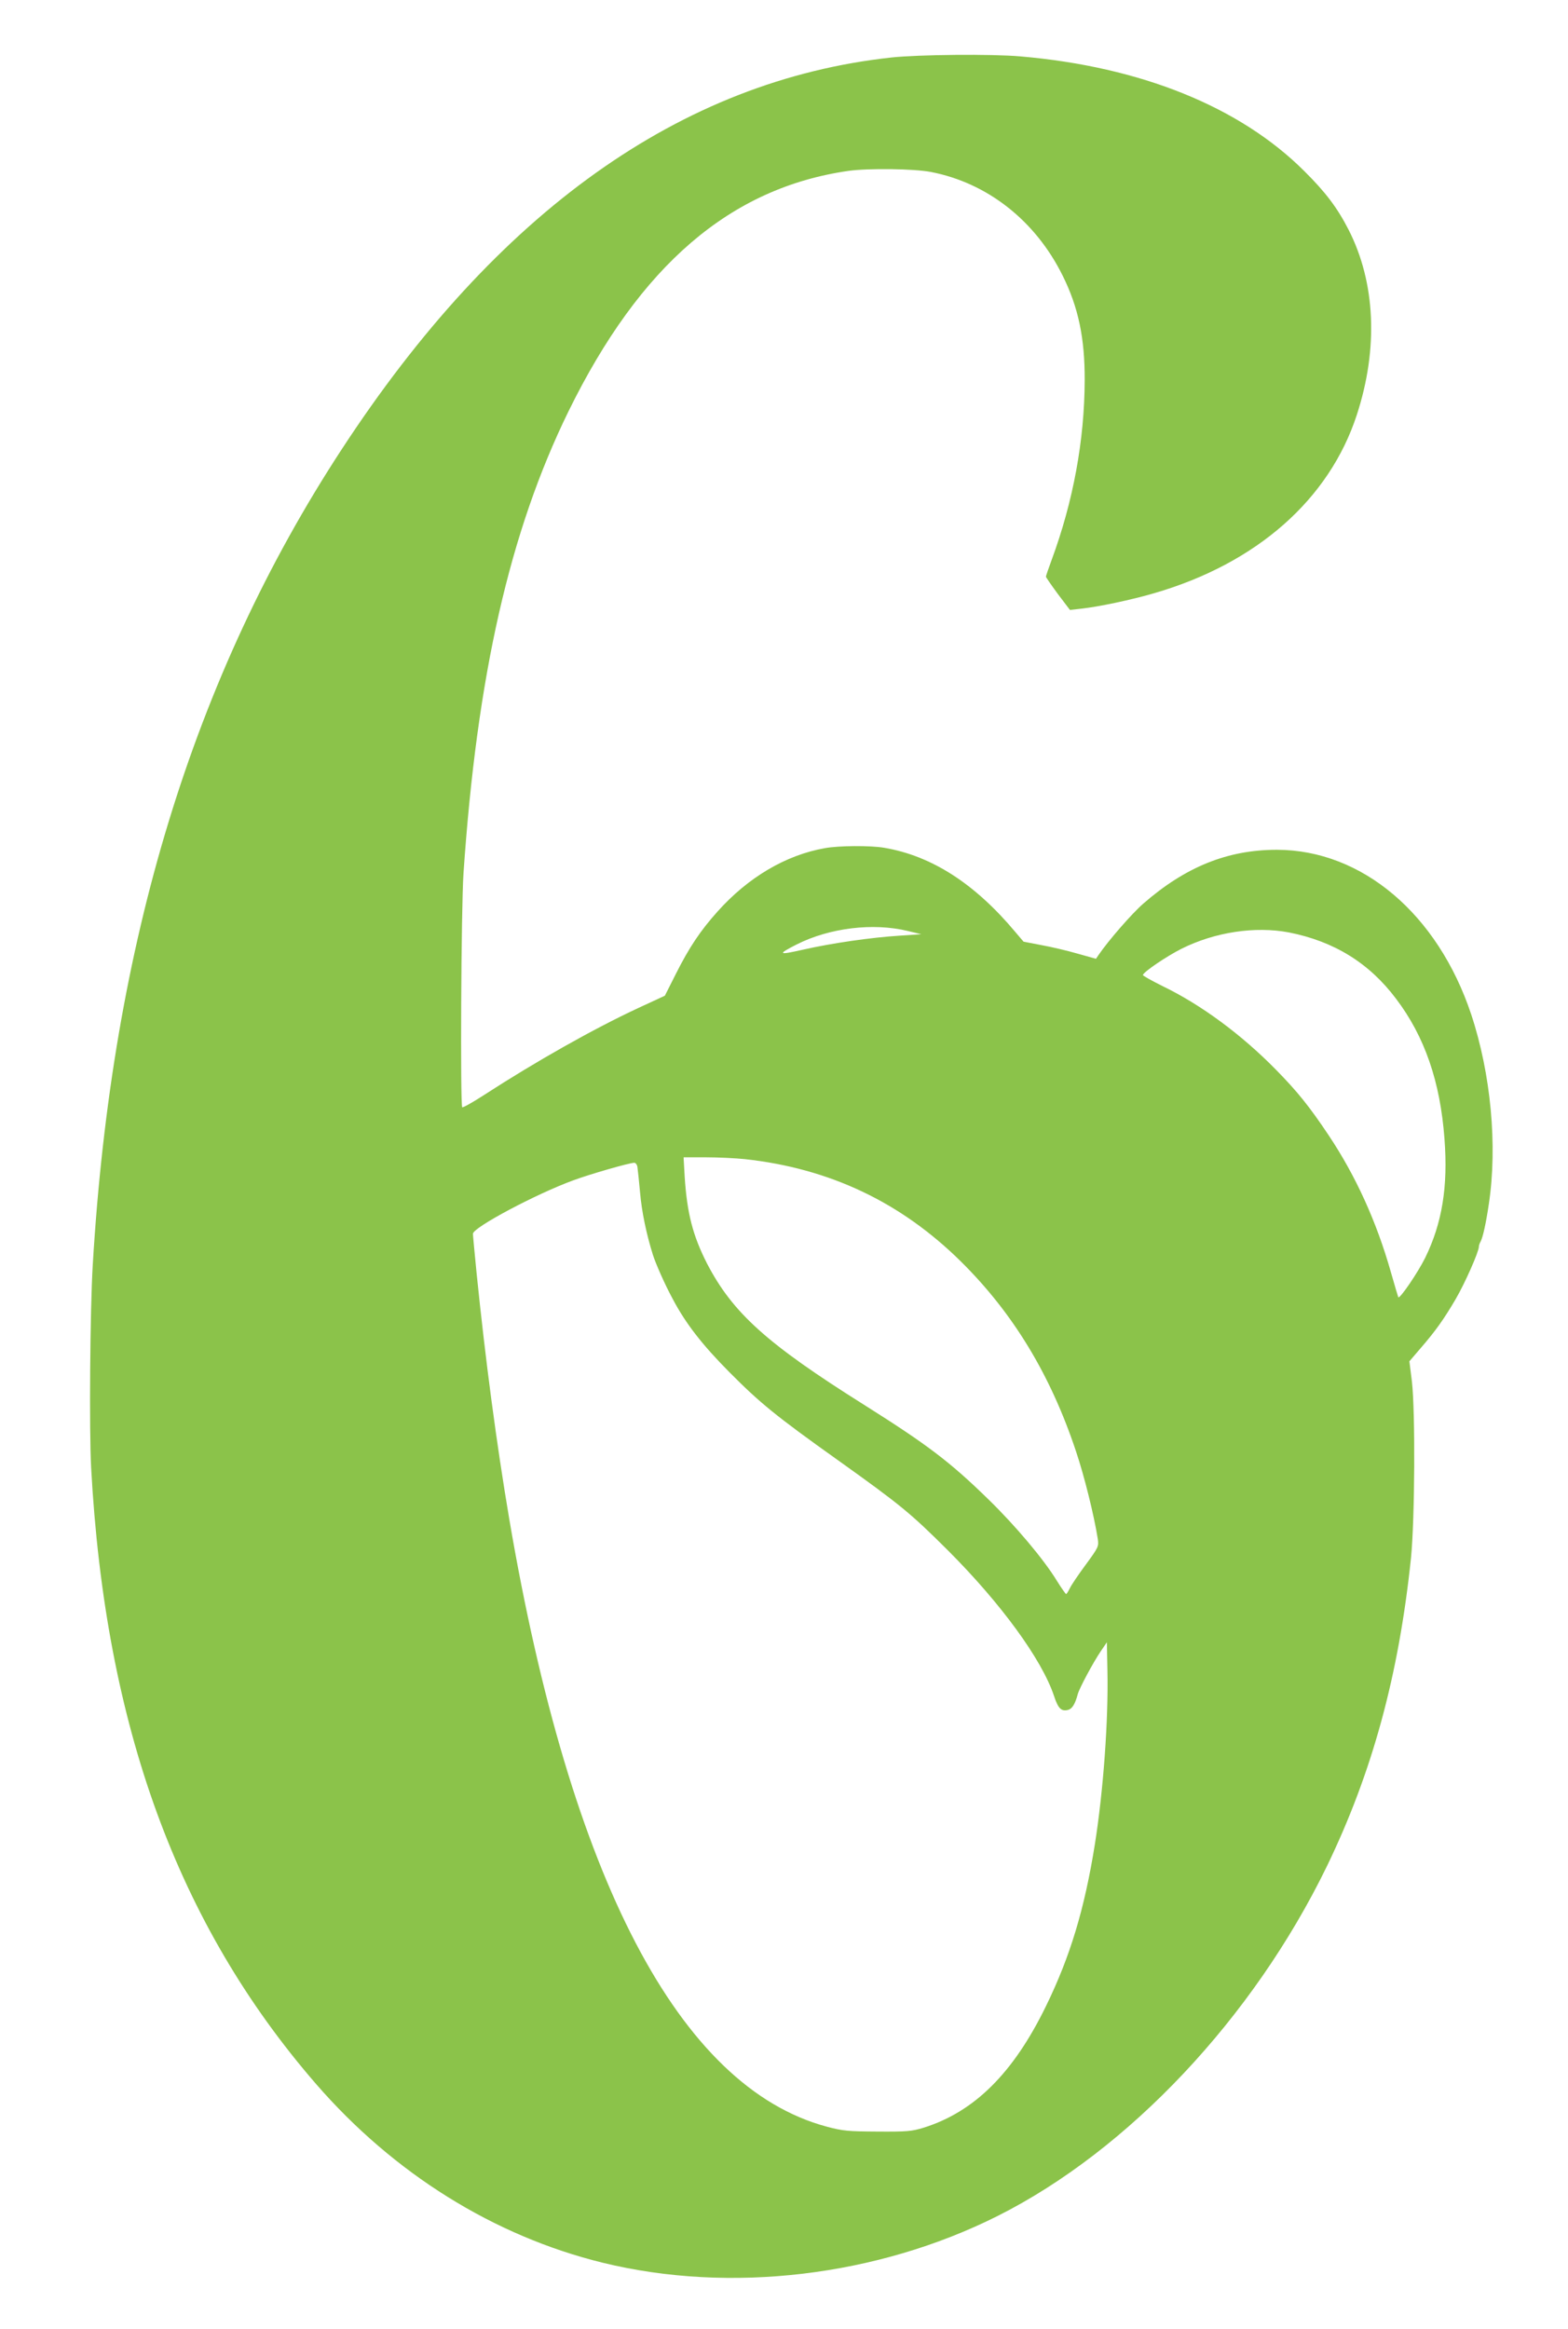 <?xml version="1.0" standalone="no"?>
<!DOCTYPE svg PUBLIC "-//W3C//DTD SVG 20010904//EN"
 "http://www.w3.org/TR/2001/REC-SVG-20010904/DTD/svg10.dtd">
<svg version="1.0" xmlns="http://www.w3.org/2000/svg"
 width="862pt" height="1280pt" viewBox="0 0 862 1280"
 preserveAspectRatio="xMidYMid meet">
<g transform="translate(0,1280) scale(0.1,-0.1)"
fill="#8bc34a" stroke="none">
<path d="M4900 12484 c-1156 -126 -2168 -847 -3022 -2154 -816 -1248 -1263
-2712 -1368 -4480 -15 -246 -20 -915 -9 -1115 77 -1419 474 -2508 1236 -3387
428 -493 978 -836 1577 -983 700 -171 1508 -75 2170 257 721 362 1406 1090
1811 1923 249 515 395 1049 462 1695 21 212 24 800 5 967 l-14 112 60 70 c85
98 130 162 194 271 51 87 128 261 128 289 0 6 4 19 10 29 12 23 29 98 45 207
48 320 11 714 -97 1040 -184 552 -600 904 -1068 905 -271 0 -502 -93 -735
-296 -62 -54 -191 -202 -245 -281 l-15 -22 -100 28 c-55 16 -144 37 -199 47
l-99 19 -46 54 c-223 266 -460 418 -720 462 -74 13 -250 12 -326 -2 -216 -38
-423 -161 -591 -349 -95 -106 -156 -198 -229 -343 l-60 -119 -145 -67 c-247
-115 -564 -294 -848 -478 -63 -41 -117 -71 -121 -68 -11 12 -6 1093 7 1285 74
1088 254 1879 577 2539 394 803 890 1229 1540 1322 109 15 358 12 452 -6 311
-60 575 -267 725 -570 86 -173 122 -343 121 -575 -1 -329 -63 -666 -182 -988
-17 -46 -31 -87 -31 -91 0 -4 30 -47 66 -96 l66 -87 62 7 c94 10 279 49 401
85 562 163 962 514 1114 980 119 364 103 727 -45 1017 -62 121 -126 206 -244
323 -354 353 -898 573 -1560 630 -160 14 -560 10 -710 -6z m90 -4800 l75 -18
-120 -8 c-158 -10 -372 -41 -531 -77 -137 -31 -142 -26 -34 29 181 91 419 120
610 74z m2095 -8 c249 -49 442 -168 590 -365 157 -207 243 -456 266 -770 20
-262 -13 -463 -106 -653 -40 -81 -140 -228 -148 -217 -1 2 -20 65 -41 139 -79
278 -193 528 -341 750 -107 160 -172 241 -293 364 -188 191 -408 354 -621 457
-60 30 -109 57 -108 61 5 18 129 102 212 144 184 92 405 125 590 90z m-2990
-1246 c467 -51 858 -237 1188 -563 287 -284 492 -622 632 -1042 47 -140 99
-351 120 -482 6 -41 4 -46 -65 -140 -40 -54 -80 -113 -88 -130 -9 -18 -18 -33
-21 -33 -3 0 -26 33 -51 73 -72 118 -228 303 -376 447 -212 207 -335 300 -684
520 -535 336 -722 505 -863 776 -78 153 -110 276 -123 477 l-6 107 123 0 c68
0 165 -5 214 -10z m-591 -42 c2 -13 9 -77 15 -144 9 -103 34 -224 70 -339 15
-48 66 -164 109 -243 71 -135 163 -253 312 -403 169 -170 253 -239 600 -486
343 -245 396 -289 601 -493 292 -292 516 -599 583 -799 23 -70 40 -87 77 -78
23 6 39 31 54 87 9 33 84 173 126 235 l34 50 3 -155 c6 -276 -23 -665 -69
-955 -57 -357 -136 -618 -269 -890 -179 -367 -392 -579 -670 -667 -68 -21 -93
-23 -255 -22 -162 1 -190 3 -280 27 -810 217 -1408 1360 -1745 3337 -70 414
-131 872 -180 1354 -11 110 -20 207 -20 216 0 34 345 218 553 294 89 33 304
95 334 96 7 0 15 -10 17 -22z"/>
</g>
</svg>
